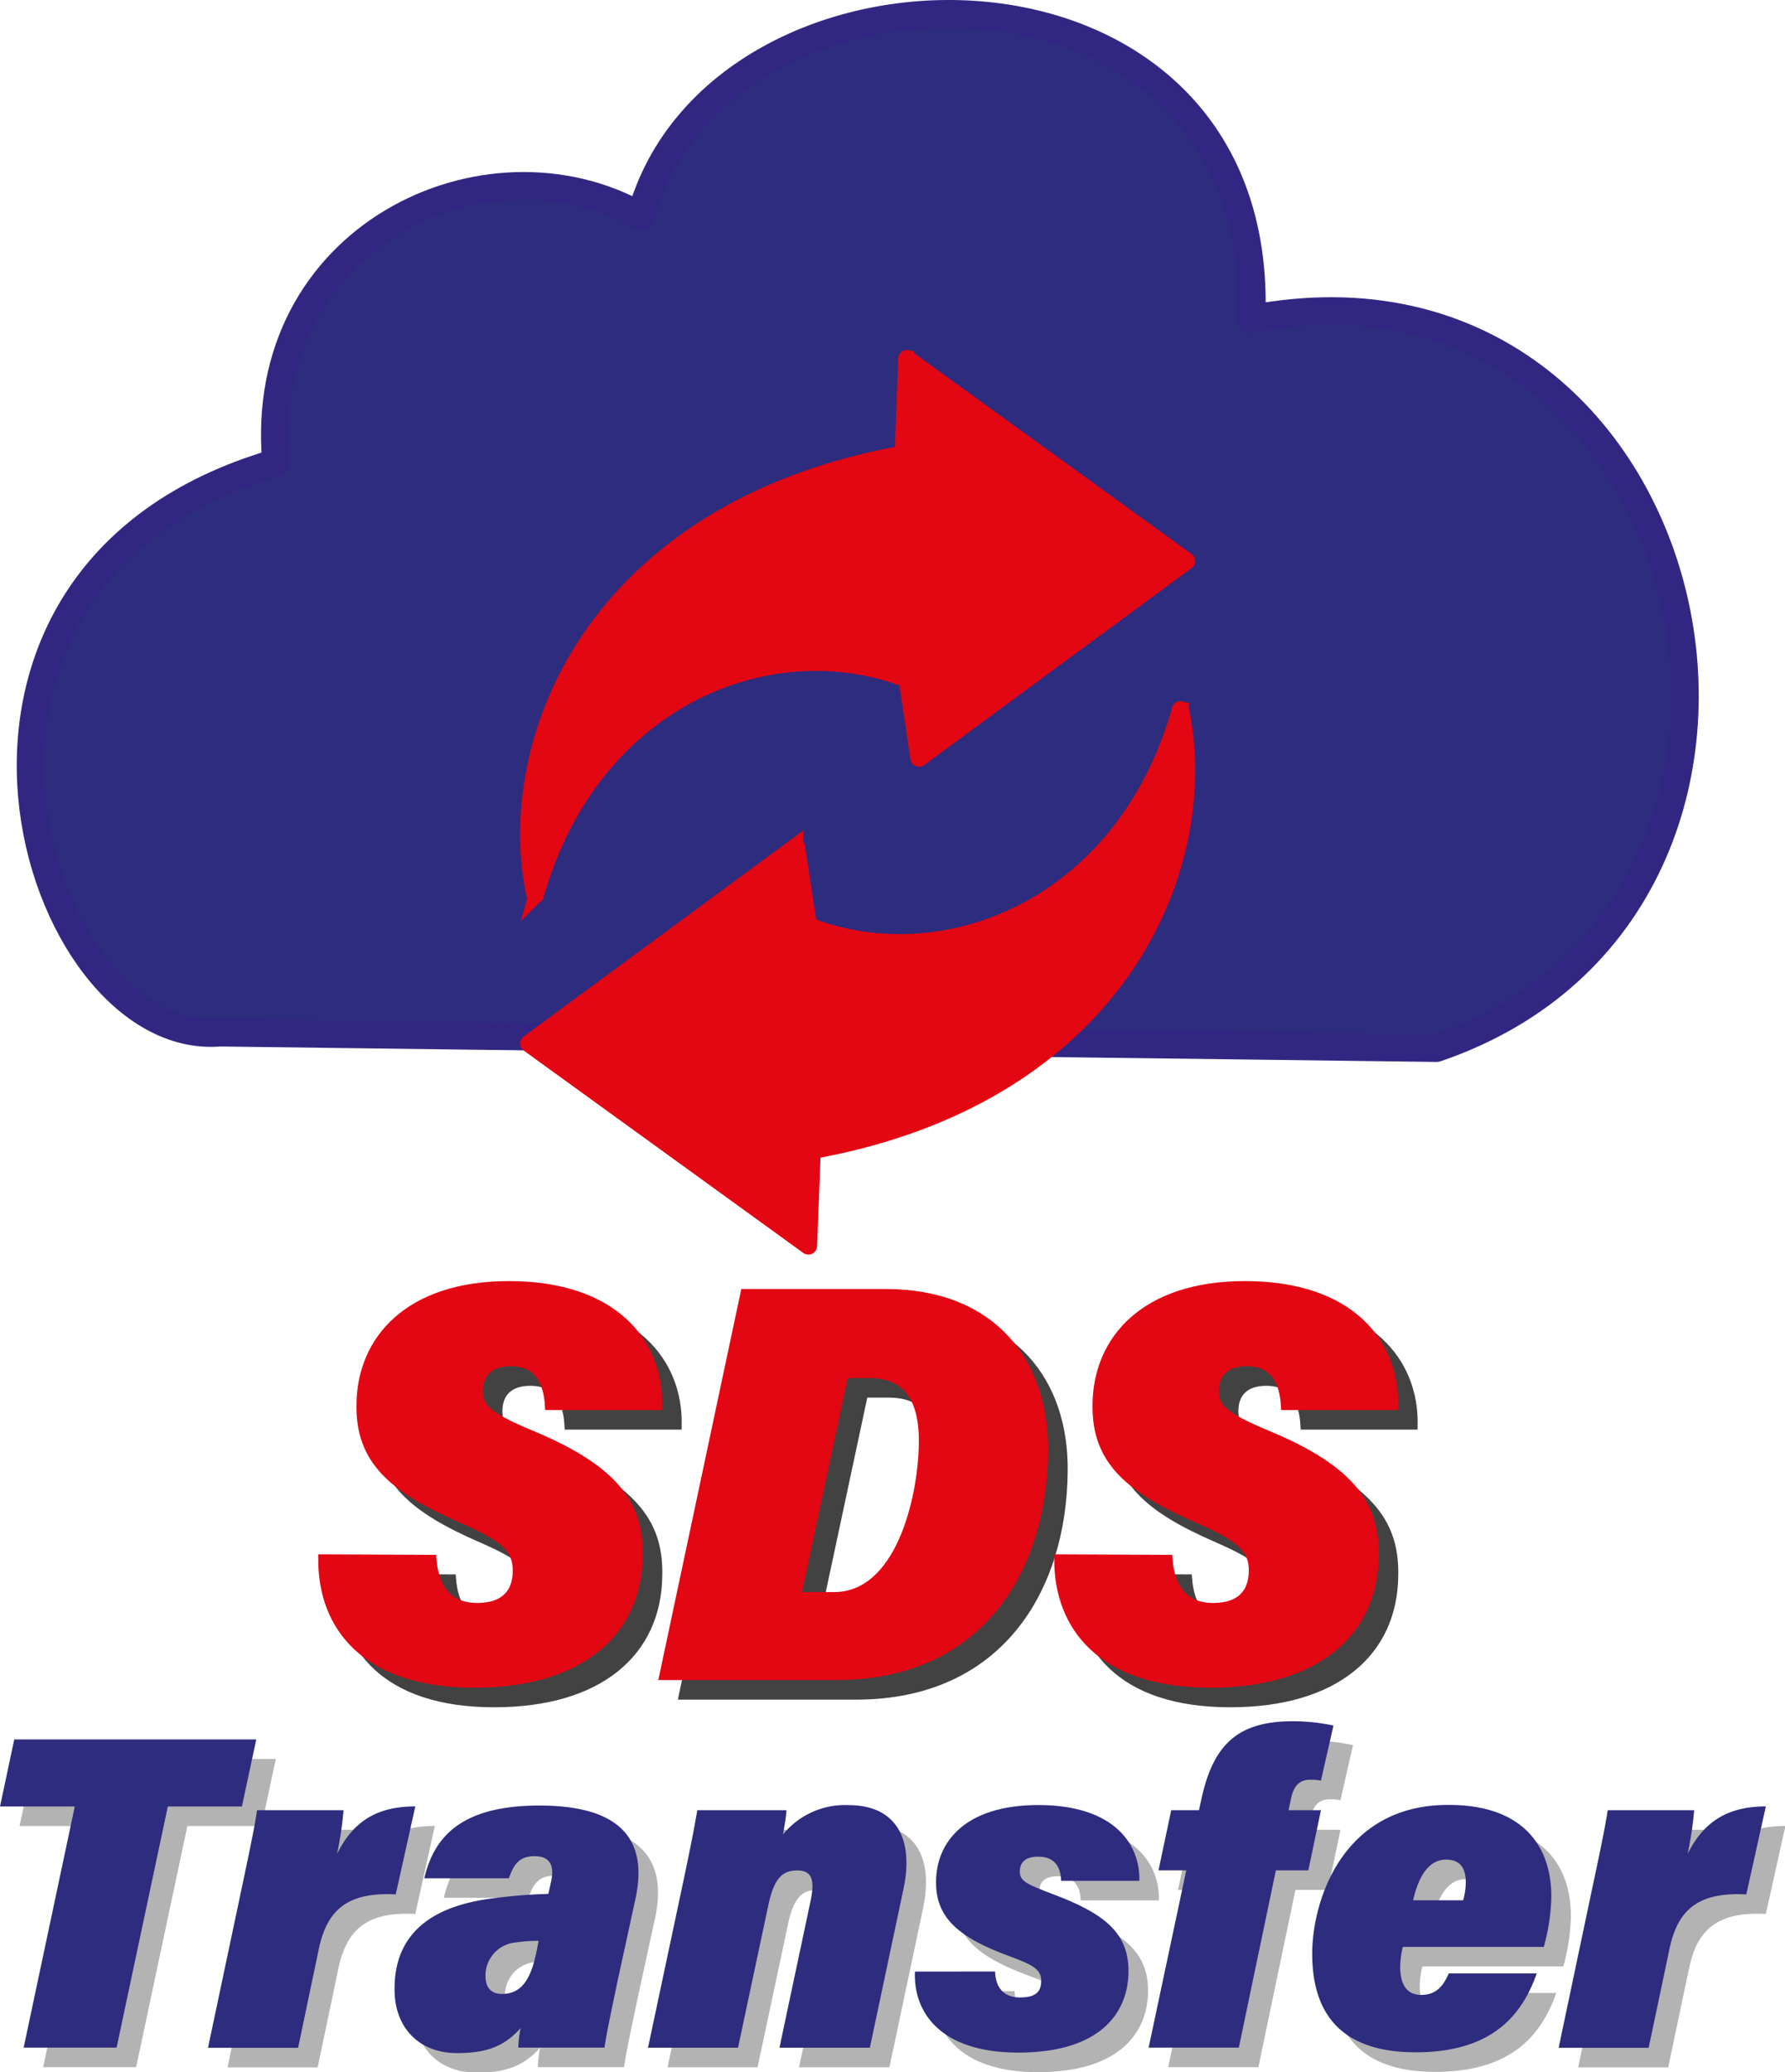 <svg xmlns="http://www.w3.org/2000/svg" viewBox="0 0 182.63 211.95"><defs><style>.cls-1{isolation:isolate;}.cls-2,.cls-8{fill:#2e2c7e;}.cls-2{stroke:#312783;stroke-linecap:round;stroke-linejoin:round;stroke-width:2.83px;}.cls-3,.cls-6{fill:#e30613;stroke:#e30613;}.cls-3,.cls-5,.cls-6{stroke-miterlimit:10;}.cls-3{stroke-width:1.58px;}.cls-4,.cls-7{mix-blend-mode:multiply;}.cls-4{opacity:0.74;}.cls-5{stroke:#000;}.cls-7{opacity:0.3;}</style></defs><g class="cls-1"><g id="Nuvola"><path class="cls-2" d="M89.72,156.71c-19,1.58-34.14-46.75,5.78-58.3C93.4,75.29,117,64.26,132.8,73.19c7.87-28.89,64.08-29.41,62.5,10.51,46.75-8.93,62,59.88,18.91,74.59Z" transform="translate(-67.25 -51.09)"/></g><g id="Freccie"><path class="cls-3" d="M121.89,142.64c-3.36-16.12,6.4-39.49,37.6-45.16a.1.1,0,0,0,.08-.1l.37-9.6a.1.1,0,0,1,.16-.08l28.6,20.7a.09.09,0,0,1,0,.16l-27.36,20.15a.11.11,0,0,1-.16-.07L160,120.69a.1.1,0,0,0-.07-.08c-13.57-5.25-32,1.66-37.81,22A.1.1,0,0,1,121.89,142.64Z" transform="translate(-67.25 -51.09)"/><path class="cls-3" d="M188.11,123.66c3.36,16.12-6.4,39.49-37.6,45.16a.1.1,0,0,0-.08.1l-.37,9.6a.1.1,0,0,1-.16.08l-28.6-20.7a.09.09,0,0,1,0-.16l27.36-20.15a.1.1,0,0,1,.16.07l1.22,8a.1.1,0,0,0,.07.08c13.58,5.24,32-1.67,37.81-22A.1.1,0,0,1,188.11,123.66Z" transform="translate(-67.25 -51.09)"/></g><g id="SDS"><g class="cls-4"><path class="cls-5" d="M113.41,212.62c.22,2.65,1.42,4.92,4.68,4.92,2.8,0,4.11-1.47,4.12-3.77s-1.28-3.46-5.63-5.37c-7.21-3.12-10.41-6.07-10.36-11.53,0-6.76,4.94-12.25,15.09-12.25,10.76,0,15.29,5.86,15.19,12.19h-11c-.13-2.22-1-4.48-4-4.48-2.3,0-3.33,1.29-3.35,3.07s1.19,2.71,5.36,4.46c9,3.71,11.1,7.5,11,12.35-.06,7.84-6,13-16.7,13-11.24,0-15.52-5.89-15.5-12.64Z" transform="translate(-67.25 -51.09)"/><path class="cls-5" d="M145.5,185.43h14.36c10.91,0,16.25,7.08,16.13,16.18-.12,11.95-6.53,22.82-21.17,22.82h-17.6Zm5.19,31h3.88c6.77,0,9.09-9.91,9.19-15.65.09-5.2-2.06-7.24-5.58-7.24h-2.6Z" transform="translate(-67.25 -51.09)"/><path class="cls-5" d="M188.72,212.62c.22,2.65,1.42,4.92,4.67,4.92,2.8,0,4.11-1.47,4.13-3.77s-1.28-3.46-5.63-5.37c-7.22-3.12-10.41-6.07-10.36-11.53,0-6.76,4.94-12.25,15.08-12.25,10.77,0,15.29,5.86,15.19,12.19h-11c-.12-2.22-1-4.48-4-4.48-2.3,0-3.34,1.29-3.35,3.07s1.19,2.71,5.36,4.46c9,3.71,11.09,7.5,11,12.35-.05,7.84-6,13-16.69,13-11.25,0-15.52-5.89-15.51-12.64Z" transform="translate(-67.25 -51.09)"/></g><path class="cls-6" d="M111.41,210.62c.22,2.65,1.42,4.92,4.68,4.92,2.8,0,4.11-1.47,4.12-3.77s-1.28-3.46-5.63-5.37c-7.21-3.12-10.41-6.07-10.36-11.53,0-6.76,4.94-12.25,15.09-12.25,10.76,0,15.29,5.86,15.19,12.19h-11c-.13-2.22-1-4.48-4-4.48-2.3,0-3.33,1.29-3.35,3.07s1.19,2.71,5.36,4.46c9,3.71,11.1,7.5,11,12.35-.06,7.84-6,13-16.7,13-11.24,0-15.52-5.89-15.5-12.64Z" transform="translate(-67.25 -51.09)"/><path class="cls-6" d="M143.5,183.43h14.36c10.91,0,16.25,7.08,16.13,16.18-.12,11.95-6.53,22.82-21.17,22.82h-17.6Zm5.19,31h3.88c6.77,0,9.09-9.91,9.19-15.65.09-5.2-2.06-7.24-5.58-7.24h-2.6Z" transform="translate(-67.25 -51.09)"/><path class="cls-6" d="M186.72,210.62c.22,2.65,1.42,4.92,4.67,4.92,2.8,0,4.11-1.47,4.13-3.77s-1.28-3.46-5.63-5.37c-7.22-3.12-10.41-6.07-10.36-11.53,0-6.76,4.94-12.25,15.08-12.25,10.77,0,15.29,5.86,15.19,12.19h-11c-.12-2.22-1-4.48-4-4.48-2.3,0-3.34,1.29-3.35,3.07s1.19,2.71,5.36,4.46c9,3.71,11.09,7.5,11,12.35-.05,7.84-6,13-16.69,13-11.25,0-15.52-5.89-15.51-12.64Z" transform="translate(-67.25 -51.09)"/></g><g id="tranfer"><g class="cls-7"><path d="M76.9,237.86H69.25L70.71,231H95.47L94,237.86H86.42l-5.24,24.66H71.67Z" transform="translate(-67.25 -51.09)"/><path d="M93.94,246.4c.88-4.15,1.39-6.62,1.61-8.16h8.85a37.39,37.39,0,0,1-.66,4.46c1.6-3.21,3.94-4.85,8-4.85l-2,9c-5-.27-7,1.66-7.84,5.44l-2.15,10.25H90.53Z" transform="translate(-67.25 -51.09)"/><path d="M132.46,255.6c-.58,2.8-1.18,5.55-1.36,6.92h-8.82a10.57,10.57,0,0,1,.24-2c-1.77,2-3.72,2.56-6.51,2.56-3.9,0-6.44-2.63-6.39-6.61,0-4.6,2.57-8.3,10.08-9.22a52.38,52.38,0,0,1,5.65-.45l.25-1.1c.43-1.81-.07-2.76-1.67-2.76-1.76,0-2.19,1.13-2.62,2.26h-8.65c.92-3.85,3.35-7.44,11.76-7.44,8,0,11.23,3.2,9.84,9.57Zm-8.1-4a14.48,14.48,0,0,0-2.29.16,3.4,3.4,0,0,0-3.15,3.42c0,1.1.5,1.85,1.69,1.85,2.22,0,3.06-1.87,3.59-4.62Z" transform="translate(-67.25 -51.09)"/><path d="M139.09,245.86c1.06-5,1.31-6.51,1.5-7.62h9.12c0,.51-.21,1.66-.35,2.48a8.18,8.18,0,0,1,6.73-3c4.81,0,6.71,3.41,5.59,8.61l-3.43,16.2H149l3.18-15c.44-2.12.18-3.13-1.36-3.13s-2.41.82-3,3.75l-3.06,14.38h-9.21Z" transform="translate(-67.25 -51.09)"/><path d="M171.06,254.74c.06,1.77,1,2.65,2.53,2.65s2.18-.49,2.19-1.7-.94-1.66-3.25-2.52c-5.13-1.87-7.54-3.9-7.51-7.59,0-4,2.88-7.87,10.47-7.87,7.91,0,10.44,4.16,10.33,7.75h-8c-.05-1.42-.66-2.47-2.34-2.47-1.17,0-1.88.46-1.89,1.51s.84,1.34,3.4,2.33c5.34,2,7.75,4,7.72,7.94s-2.6,8.26-11.3,8.26c-7.81,0-10.73-4-10.55-8.29Z" transform="translate(-67.25 -51.09)"/><path d="M186.77,262.52l3.85-18.13h-2.84l1.3-6.15h2.84l.28-1.27c1.19-5.38,3.66-7.83,9.28-7.83a19.71,19.71,0,0,1,4.2.44l-1.28,5.63a6,6,0,0,0-1.11-.09c-1.17,0-1.7.74-1.95,1.92l-.25,1.2h3.31l-1.29,6.15h-3.32L196,262.52Z" transform="translate(-67.25 -51.09)"/><path d="M212.78,252.22a8.93,8.93,0,0,0-.27,2c0,1.69.56,2.91,2.15,2.91s2.29-1.05,2.82-2.2h9C225,259.12,222,263,214.09,263c-8.14,0-10.65-4.51-10.58-10.3.07-5.27,3.12-15.07,14-15,7.71,0,10.53,4.39,10.46,9.52a20.58,20.58,0,0,1-.77,5Zm6.17-4.77a6.84,6.84,0,0,0,.27-1.87c0-1.3-.5-2.29-2-2.29-1.9,0-2.87,1.9-3.39,4.16Z" transform="translate(-67.25 -51.09)"/><path d="M232.12,246.4c.89-4.15,1.39-6.62,1.62-8.16h8.85a37.92,37.92,0,0,1-.67,4.46c1.6-3.21,4-4.85,8-4.85l-2,9c-5-.27-7,1.66-7.83,5.44l-2.16,10.25h-9.21Z" transform="translate(-67.25 -51.09)"/></g><path class="cls-8" d="M74.9,235.86H67.25L68.71,229H93.47L92,235.86H84.42l-5.24,24.66H69.67Z" transform="translate(-67.25 -51.09)"/><path class="cls-8" d="M91.94,244.4c.88-4.15,1.39-6.62,1.61-8.16h8.85a37.39,37.39,0,0,1-.66,4.46c1.6-3.21,3.94-4.85,8-4.85l-2,9c-5-.27-7,1.66-7.84,5.44l-2.15,10.25H88.53Z" transform="translate(-67.25 -51.09)"/><path class="cls-8" d="M130.46,253.6c-.58,2.8-1.18,5.55-1.36,6.92h-8.82a10.57,10.57,0,0,1,.24-2c-1.77,2-3.72,2.56-6.51,2.56-3.9,0-6.44-2.63-6.39-6.61,0-4.6,2.57-8.3,10.08-9.22a52.38,52.38,0,0,1,5.65-.45l.25-1.1c.43-1.81-.07-2.76-1.67-2.76-1.76,0-2.19,1.13-2.62,2.26h-8.65c.92-3.85,3.35-7.44,11.76-7.44,8,0,11.23,3.2,9.84,9.57Zm-8.1-4a14.48,14.48,0,0,0-2.29.16,3.4,3.4,0,0,0-3.15,3.42c0,1.1.5,1.85,1.69,1.85,2.22,0,3.06-1.87,3.59-4.62Z" transform="translate(-67.25 -51.09)"/><path class="cls-8" d="M137.09,243.86c1.06-5,1.31-6.51,1.5-7.62h9.12c0,.51-.21,1.66-.35,2.48a8.18,8.18,0,0,1,6.73-3c4.81,0,6.71,3.41,5.59,8.61l-3.43,16.2H147l3.18-15c.44-2.12.18-3.13-1.36-3.13s-2.41.82-3,3.75l-3.06,14.38h-9.21Z" transform="translate(-67.25 -51.09)"/><path class="cls-8" d="M169.06,252.74c.06,1.77,1,2.65,2.53,2.65s2.18-.49,2.19-1.7-.94-1.66-3.25-2.52c-5.13-1.87-7.54-3.9-7.51-7.59,0-4,2.88-7.87,10.47-7.87,7.91,0,10.44,4.16,10.33,7.75h-8c-.05-1.42-.66-2.47-2.34-2.47-1.17,0-1.88.46-1.89,1.51s.84,1.34,3.4,2.33c5.34,2,7.75,4,7.72,7.94s-2.6,8.26-11.3,8.26c-7.81,0-10.73-4-10.55-8.29Z" transform="translate(-67.25 -51.09)"/><path class="cls-8" d="M184.77,260.52l3.85-18.13h-2.84l1.3-6.15h2.84l.28-1.27c1.19-5.38,3.66-7.83,9.28-7.83a19.71,19.71,0,0,1,4.2.44l-1.28,5.63a6,6,0,0,0-1.11-.09c-1.17,0-1.7.74-1.95,1.92l-.25,1.2h3.31l-1.29,6.15h-3.32L194,260.52Z" transform="translate(-67.25 -51.09)"/><path class="cls-8" d="M210.78,250.22a8.93,8.93,0,0,0-.27,2c0,1.69.56,2.91,2.15,2.91s2.29-1,2.82-2.2h9C223,257.12,220,261,212.09,261c-8.14,0-10.65-4.51-10.58-10.3.07-5.27,3.12-15.07,14-15,7.71,0,10.53,4.39,10.46,9.52a20.58,20.58,0,0,1-.77,5Zm6.17-4.77a6.84,6.84,0,0,0,.27-1.87c0-1.3-.5-2.29-2-2.29-1.9,0-2.87,1.9-3.39,4.16Z" transform="translate(-67.25 -51.09)"/><path class="cls-8" d="M230.12,244.4c.89-4.15,1.39-6.62,1.62-8.16h8.85a37.92,37.92,0,0,1-.67,4.46c1.6-3.21,4-4.85,8-4.85l-2,9c-5-.27-7,1.66-7.83,5.44l-2.16,10.25h-9.21Z" transform="translate(-67.25 -51.09)"/></g></g></svg>